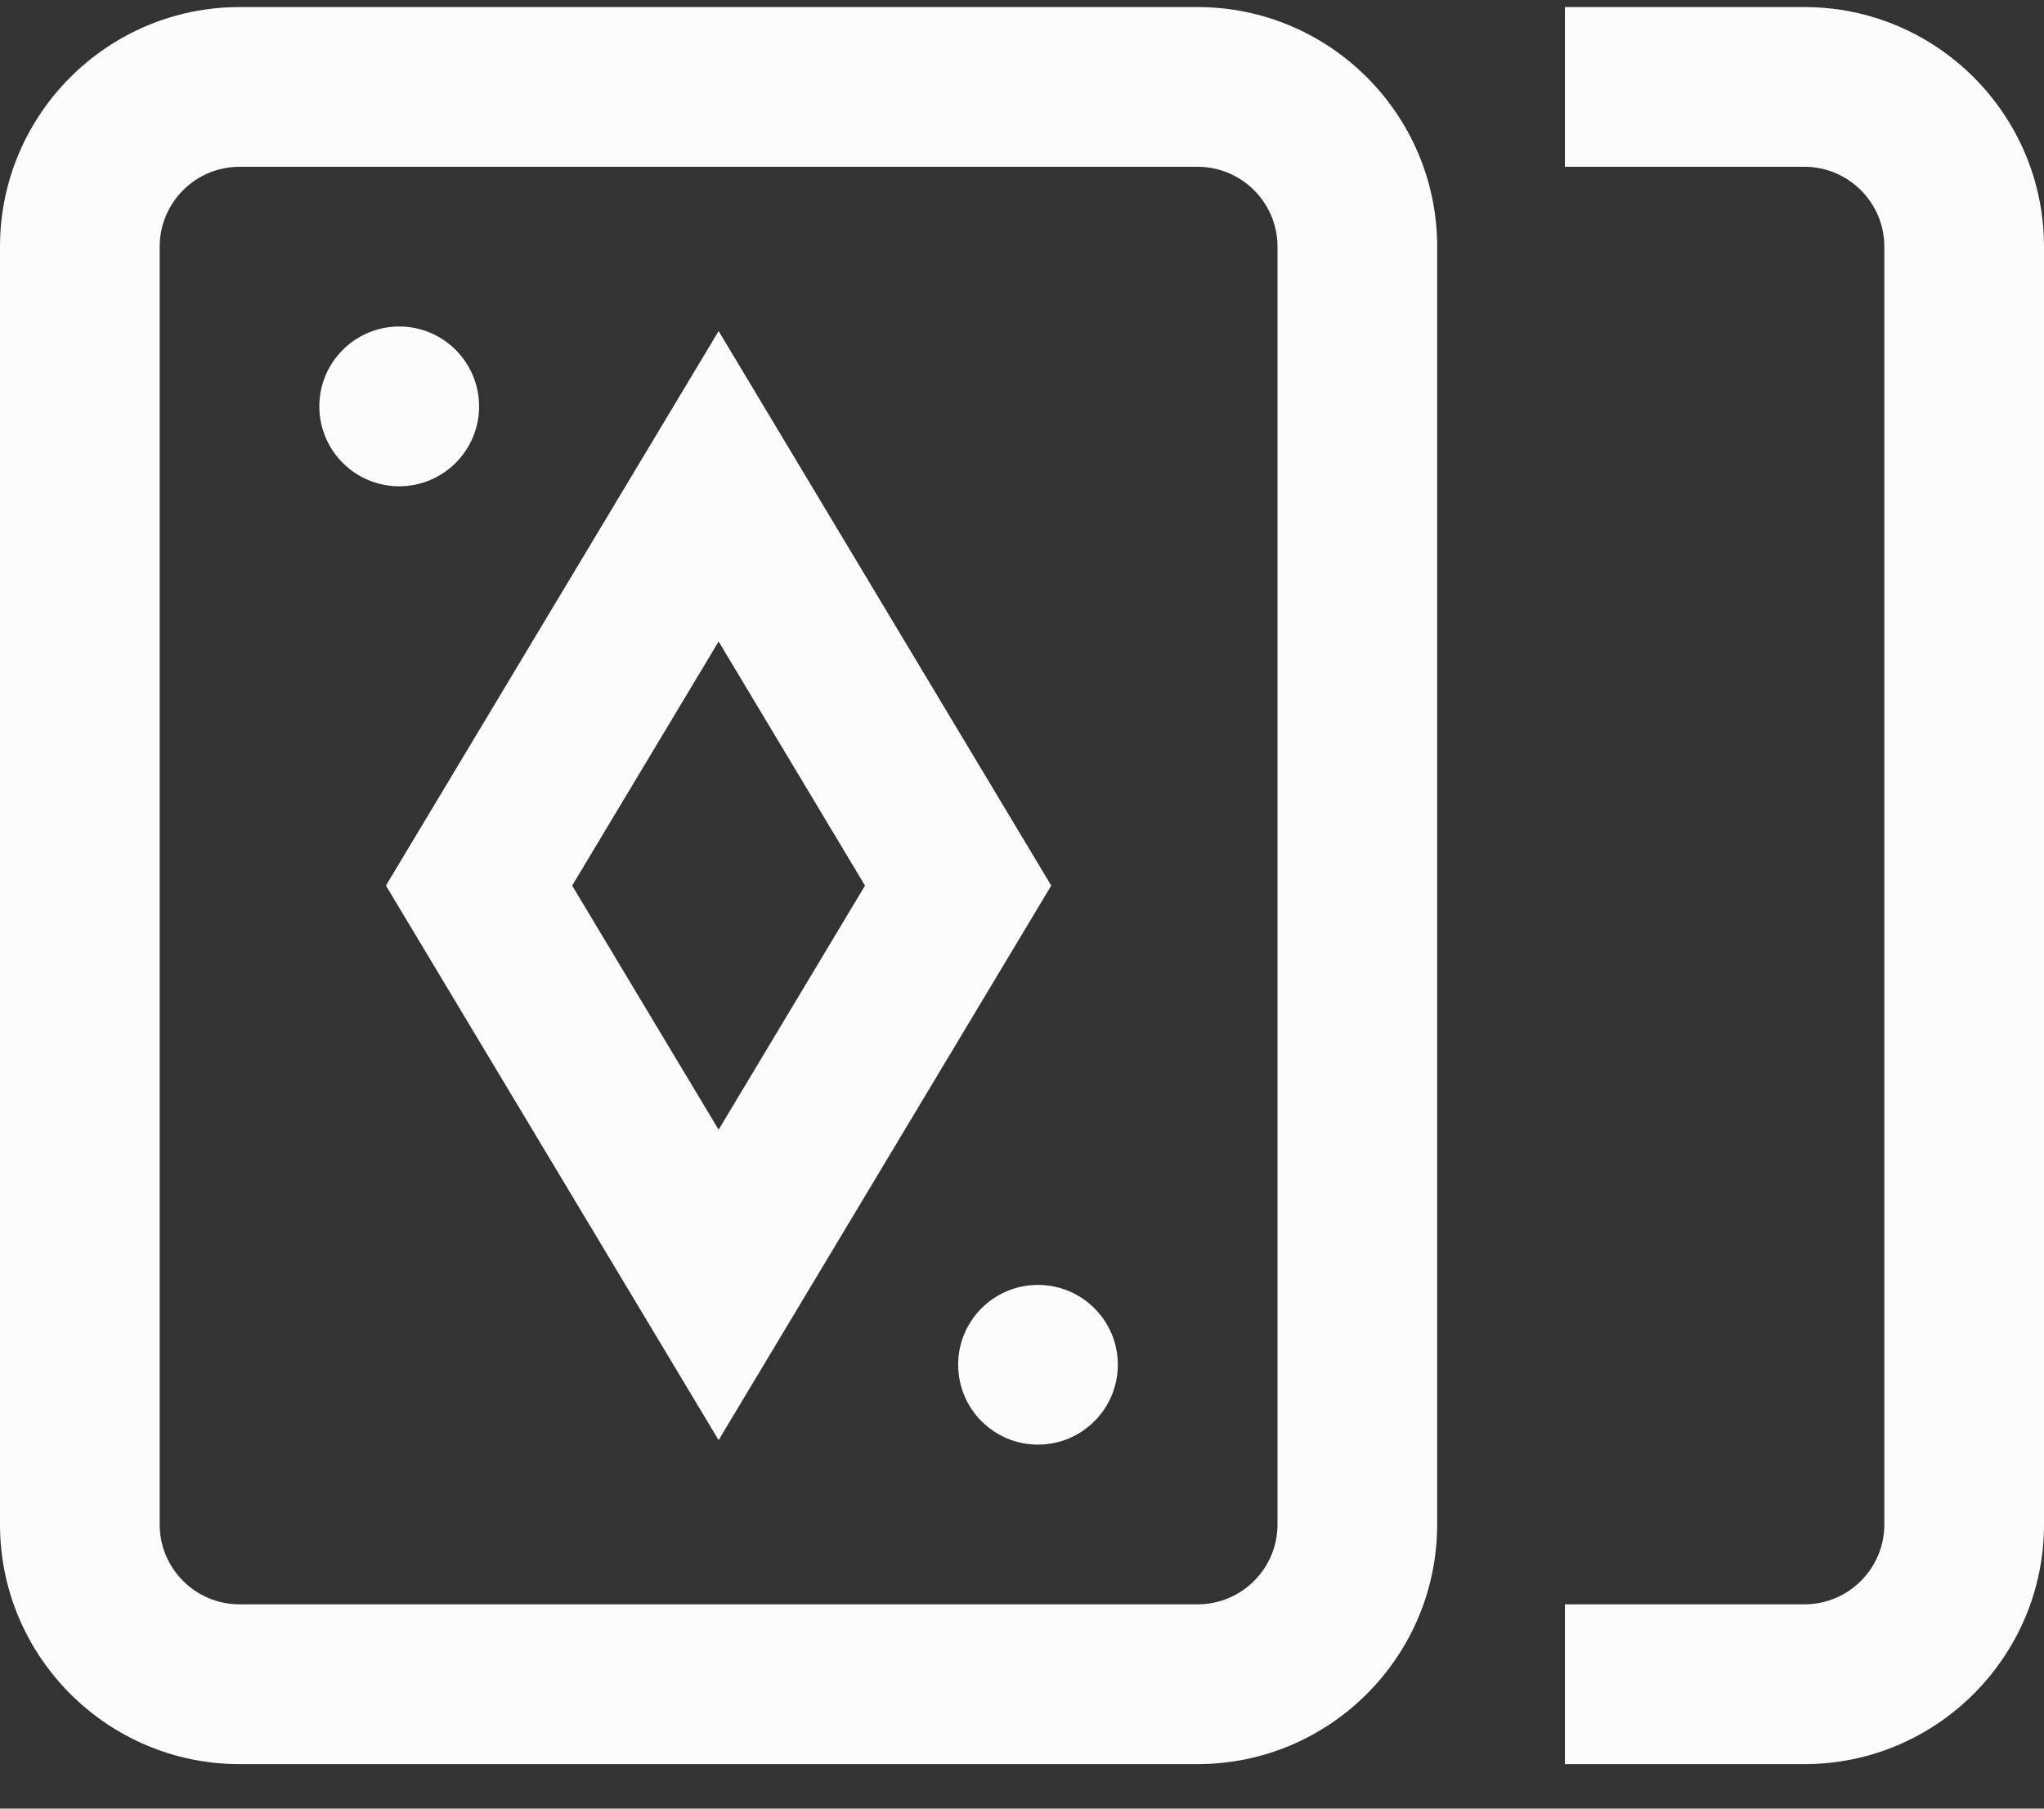 <svg width="26" height="23" viewBox="0 0 26 23" fill="none" xmlns="http://www.w3.org/2000/svg">
<rect x="0" y="0" width="26" height="23" fill="#333333" stroke="none"/>
<path fill-rule="evenodd" clip-rule="evenodd" d="M3.047 0.09H15.234C16.914 0.09 18.281 1.457 18.281 3.137V19.387C18.281 21.067 16.914 22.434 15.234 22.434H3.047C1.367 22.434 0 21.067 0 19.387V3.137C0 1.457 1.367 0.09 3.047 0.09ZM22.953 0.09H19.906V2.121H22.953C23.513 2.121 23.969 2.577 23.969 3.137V19.387C23.969 19.947 23.513 20.402 22.953 20.402H19.906V22.434H22.953C24.633 22.434 26 21.067 26 19.387V3.137C26 1.457 24.633 0.09 22.953 0.09ZM6.094 5.168C6.094 4.607 5.639 4.152 5.078 4.152C4.517 4.152 4.062 4.607 4.062 5.168C4.062 5.729 4.517 6.184 5.078 6.184C5.639 6.184 6.094 5.729 6.094 5.168ZM9.141 4.21L4.909 11.262L9.141 18.314L13.372 11.262L9.141 4.21ZM9.141 8.158L7.278 11.262L9.141 14.366L11.003 11.262L9.141 8.158ZM16.25 19.387C16.25 19.947 15.794 20.402 15.234 20.402H3.047C2.487 20.402 2.031 19.947 2.031 19.387V3.137C2.031 2.577 2.487 2.121 3.047 2.121H15.234C15.794 2.121 16.25 2.577 16.25 3.137V19.387ZM12.188 17.355C12.188 16.794 12.642 16.34 13.203 16.34C13.764 16.34 14.219 16.794 14.219 17.355C14.219 17.916 13.764 18.371 13.203 18.371C12.642 18.371 12.188 17.916 12.188 17.355Z" fill="#FCFCFC"/>
</svg>

